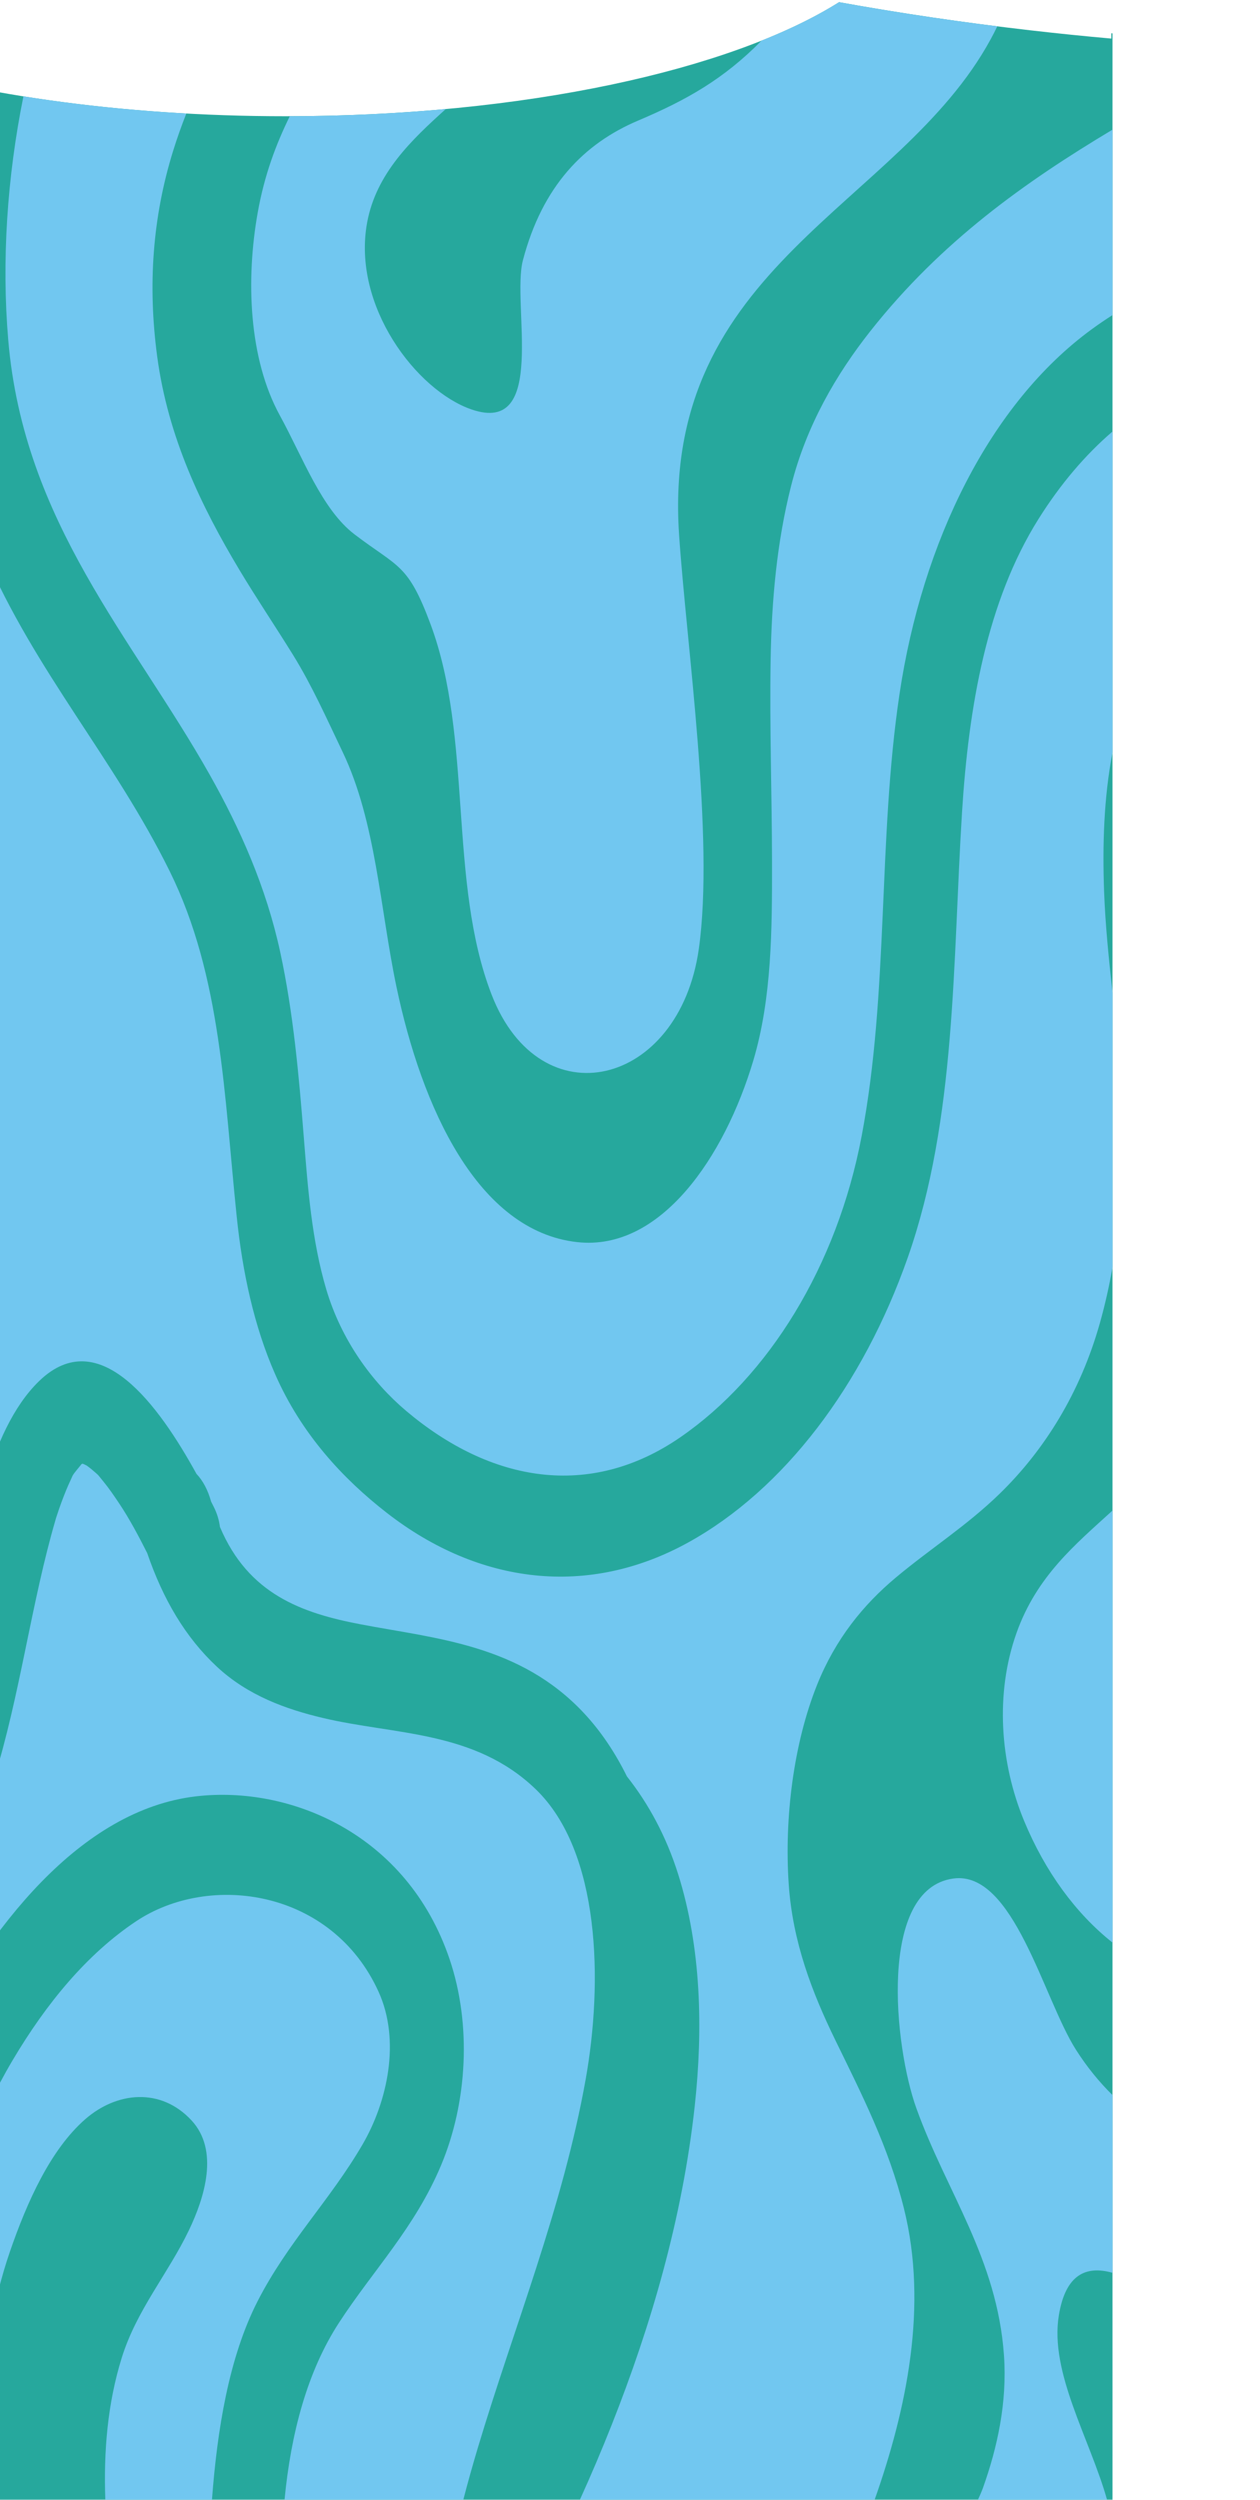 <?xml version="1.0" encoding="UTF-8" standalone="no"?><!DOCTYPE svg PUBLIC "-//W3C//DTD SVG 1.1//EN" "http://www.w3.org/Graphics/SVG/1.1/DTD/svg11.dtd">
<svg width="504.93px" height="1001.09px" viewBox="0 0 78125 202242" version="1.1" xmlns="http://www.w3.org/2000/svg" xmlns:xlink="http://www.w3.org/1999/xlink" xml:space="preserve" xmlns:serif="http://www.serif.com/" 
    style="fill-rule:evenodd;clip-rule:evenodd;stroke-linejoin:round;stroke-miterlimit:2;">
<path d="M78030.8,2693.24c31.495,2.575 62.979,5.15 94.458,7.712l0,199533l-101915,-0l0,-197659c9161.19,2995.62 21455.2,4828.62 34970.3,4828.62c19260.2,0 36040.9,-3722.76 44808.3,-9227.79c4886.21,884.429 10072,1653.6 15463.5,2274.34c2218,255.367 4413.2,478.996 6578.73,671.642l0,-428.134l-0.174,-0.141Z" style="fill:#26a89d;"/><path d="M78124.9,157162c-2977.53,-2357.22 -5463.7,-5753.12 -7161.85,-9858.17c-1940.3,-4686.83 -2355.32,-10285.1 -610.068,-15189.5c1638.03,-4604.04 4771.95,-7169.83 7771.9,-9905.96l0,34953.6l0.022,-0.041Zm-9327.34,-155032c-158.423,332.713 -338.547,684.004 -541.463,1056.07c-7413.2,13594.7 -26680.1,18270.1 -25221.6,40048.8c597.963,8920.33 2878.22,24510.9 1599.4,33535.9c-1581.88,11161.7 -12822,13887 -16770.4,3710.35c-3536.68,-9117.71 -1507.93,-20739.6 -4945.28,-29972.2c-1832.62,-4924.29 -2596.92,-4569.58 -6153.01,-7274.12c-2661.87,-2024.71 -4191.88,-6237.88 -6051.44,-9626.29c-2522.48,-4596.79 -2756.94,-10998.4 -1788.46,-16420.1c539.471,-3021.69 1467.36,-5493.92 2593.78,-7785.75c4360.18,-9.9 8591.24,-210.587 12628.6,-579.446c-2768.8,2493.14 -5633.77,5203.08 -6366.12,9182.58c-1238.44,6731.46 3997.13,13588.3 8449.84,15119.2c6199.97,2131.65 3225.1,-8518.92 4162.68,-12075.2c1580.81,-5999.54 4936.48,-9435.75 9321.84,-11292.9c3904.96,-1653.33 6919.86,-3346.07 9996.69,-6469c2390.55,-953.517 4497.78,-1996.49 6275.53,-3112.73c4079.17,738.35 8367.14,1396.38 12809.2,1954.77l0.087,0.079Zm-65653.5,7053.58c-386.924,976.409 -743.066,1977.56 -1063.64,3006.71c-1677.9,5388.29 -2065.17,10902 -1295.37,16652.4c881.141,6574.12 3599.77,12165.8 6646.09,17246.3c1410.16,2350.47 2920.63,4586.5 4357.14,6905.46c1529.37,2468.14 2732.5,5172.88 4021.25,7868c2683.31,5611.62 3023.11,12671 4344.53,18969.8c2040.74,9719.96 6559.36,19774.3 14646.8,20661.1c6754.57,740.487 11924.3,-6905.04 14242.5,-14685.8c1509.97,-5065.96 1522.44,-10656.6 1516.12,-16034.1c-6.757,-5453.25 -201.213,-10904.1 -112.418,-16357.8c78.365,-4816.92 496.834,-9523 1655.03,-14095.8c1243.52,-4915.5 3661.13,-9039.71 6426.29,-12539.8c5742.96,-7266.46 12537.2,-12065.4 19596.8,-16290.3l-0,15001.5c-559.128,355.85 -1112.16,732.525 -1658.5,1130.44c-8267.85,6020.75 -13741.6,17203.9 -15585.8,29531.8c-1766.72,11803.6 -845.98,24056.1 -3063.81,35758c-2002.59,10568.5 -7558.63,19457.5 -14670.5,24362c-7344.92,5064.67 -15371.4,3641.35 -22205.1,-2126.07c-2785.32,-2349.39 -5263.34,-5754.79 -6474.22,-9851.12c-1167.02,-3946.98 -1482.07,-8146.83 -1811.79,-12279.6c-401.146,-5050.71 -851.964,-10094.8 -1908.79,-14982c-1140.83,-5274.67 -3258.53,-10008.4 -5701.23,-14341.4c-6250.56,-11087.5 -15062,-20415.1 -16318.6,-35177.6c-544.166,-6391.79 -90.72,-13201.2 1228.96,-19720c4131.83,659.45 8557.07,1132.3 13188.2,1387.83l0.016,-0.075Zm-19222.7,-2528.04c-2481.48,12972.2 -1924.51,26979.8 2911.74,38204.7c4082.59,9475.42 10483.2,16553.2 14964.2,25623.8c4202.76,8507.12 4406.33,18167.7 5429.07,27974.7c466.568,4471.17 1395.65,8834.17 3111.73,12729.2c2129.38,4837.71 5477.3,8439.38 9028.82,11202c7504.82,5834.08 16330.2,6846.08 24370.2,2422.93c7814.82,-4300.21 14186.1,-12754.2 17813.2,-23074.3c3942.72,-11219.6 3633.2,-23945 4393.72,-36051.6c534.852,-8524.5 2010.93,-17045.5 6187.02,-23695.1c1787.6,-2846.18 3795.9,-5192.17 5994.04,-7082.12l0,25970.7c-705.342,3647.83 -817.982,7515.83 -680.228,11259.7c101.264,2744.86 385.553,5459.04 680.228,8171.46l0,22218.2c-266.7,1518.16 -602.042,3014.88 -1013.41,4480.21c-1596.57,5684.25 -4499.2,10307.6 -8108.94,13824.7c-2664.56,2596.3 -5644.98,4474.17 -8429.49,6803.67c-2620.38,2192.28 -4877.5,4958.33 -6363.18,8664c-1906.09,4756.46 -2661.87,10771.5 -2298.42,16134.4c318.543,4689.38 1899.47,8777.83 3782.84,12637.4c2130.64,4367.71 4298.01,8594.08 5546.89,13608.6c1970.08,7903.79 205.287,16248.7 -2371.12,23549.5l-23862.6,-0c906.848,-1996.63 1770.96,-4025.22 2583.98,-6080.58c3169.29,-8006.42 5715.27,-16692.7 6706.75,-25724.3c690.516,-6289.96 524.308,-12883.4 -1335.71,-18794.2c-968.189,-3073.84 -2405.17,-5708 -4148.99,-7913.88c-938.06,-1897 -2083.02,-3620.97 -3457.54,-5097.04c-5207.99,-5592.75 -12027.2,-6049.04 -18113.8,-7211.29c-4729.11,-903.404 -9075.66,-2422.92 -11379.3,-7881.08c-63.061,-523.162 -221.38,-1066.47 -496.219,-1614.46c-69.231,-139.567 -143.178,-283.159 -216.511,-428.246l-13.237,-44.359c-250.558,-893.075 -655.039,-1661.01 -1169.71,-2197.47c-3031.78,-5503.58 -7852.52,-12227.1 -12731.4,-7520.58c-4230.82,4082.62 -5471.32,12602.2 -6825.84,18964.8c-1829.12,8593.92 -3482.14,15096 -8160.95,21899.1c-44.477,64.688 -89.111,129.096 -133.859,193.263l-0,-22047.9c2346.98,-5307.29 4261.13,-10876.9 5764.12,-16125c2536.83,-8859.25 4236.33,-18516.8 4210.63,-28063.2c-33.258,-12283.5 -3312.78,-25827.1 -8607.34,-35729.7c-431.82,-807.571 -888.35,-1581.46 -1367.43,-2322.15l0,-37527.2l-0.136,0.104c33.367,-110.038 66.217,-220.504 98.544,-331.442c541.131,-1857.88 903.377,-3767.12 1121.21,-5703.58c2056.21,633.75 4258.29,1210.7 6586.3,1723.88l0.125,-0.129Zm-7806.06,156915c4080.89,-4225.75 7503.79,-9549.62 10082.9,-15799.3c2679.84,-6494.42 3704.8,-14049.1 5374.36,-21074.8c196.31,-825.125 405.248,-1644.71 623.005,-2459.55c104.072,-390.488 215.085,-776.25 326.094,-1161.83c30.124,-102.896 50.619,-176.613 68.121,-239.842c20.967,-60.45 45.722,-136.737 81.199,-247.1c217.915,-674.271 462.646,-1329.88 722.975,-1974.79c120.007,-297.917 251.195,-586.809 384.444,-874.205c80.427,-174.687 128.347,-283.125 156.116,-348.904l54.247,-87.033c113.843,-187.533 547.474,-685.417 664.631,-845.05l68.12,-34.742l31.055,-3l46.516,16.267c58.986,18.437 192.23,88.317 292.042,142.117c247.887,174.654 487.406,375.52 721.098,583.804c287.281,256.771 126.285,102.012 594.148,667.621c464.055,561.529 886.49,1182 1303.87,1805.45c836.05,1250.76 1560.46,2618.16 2263.42,4007.41c1280.24,3720.85 3074.68,6803.67 5651.07,9204.92c2507.81,2336.37 5613.69,3439.91 8569.04,4139.88c5865.54,1390.99 12276.6,999.621 17229.8,5760.54c5260.51,5055.46 5444.39,15649.6 4055.8,23442.9c-1856.26,10421 -5791.27,20001.6 -8745.31,29880c-412.19,1376.15 -800.894,2763.49 -1165.77,4161.28l-14472.1,0c512.612,-5344.79 1834.64,-10368 4407.73,-14317c2787.22,-4276.21 6153.5,-7703.58 8269.27,-12750.3c2124.16,-5063.79 2479.9,-11370 678.684,-16678.2c-3440.36,-10137.7 -12923.3,-14052.9 -20538.4,-13154.9c-9332.84,1101.86 -16718.9,10506.8 -21813.7,20509.5c-2278.11,4472.92 -4052.33,9375.92 -5984.57,14149.4l0,-16420.6l0.076,0.005Zm0,31201.6c2252.63,-3998.65 4285.68,-8244.75 6131.25,-12780.4c2133.64,-5244.92 4043.17,-10601 6825.84,-15295.4c2753.31,-4645.67 6048.94,-8620.25 10001.3,-11255.6c5971.79,-3980.81 15862.1,-2577.43 19628.5,5688.17c1813.21,3977.6 714.95,8919.42 -1287.96,12360.2c-2629.86,4516.62 -6066.73,7924.38 -8505.82,12696.7c-2328.05,4553.5 -3269.6,10442.6 -3688.09,16046.8l-8634.11,-0c-142.564,-3896.37 179.602,-7780.75 1327.37,-11473.3c1207.23,-3883.11 3752.56,-6810.54 5434.42,-10314.3c1298.54,-2704.1 2453.25,-6479.38 218.709,-8893.96c-2491.87,-2692.1 -6068.14,-2322.17 -8616.81,-90.641c-2807.08,2456.77 -4700.56,6684.29 -6087.07,10703c-1410,4085.62 -1994.22,8363.75 -2810.87,12703.1c-476.209,2531.36 -1059.03,5057.38 -1940.8,7366.04l-7995.83,0l-0,-7460.42l-0.044,0.017Zm0,-82415l0,-48750.4c1764.07,5345.75 2845.76,11197 3514.46,16631.7c1148.24,9340.62 -209.412,18654.5 -2329.47,27558.5c-363.9,1527.52 -758.861,3049.46 -1184.99,4560.25Zm102010,71520.4c-2161.77,-609.688 -3803.13,152.133 -4342.58,3431.85c-762.712,4638.33 2487.52,9942.5 3899.63,14924.3l-10449.4,0c164.261,-353.958 307.232,-680.921 408.763,-964.858c1153.78,-3231.11 1965.55,-6879.33 1697.15,-10704.8c-551.081,-7847 -4643.01,-13197.4 -7090.41,-19990.1c-1814.46,-5034.46 -3113.61,-17758.7 2991.42,-18594.5c4869.29,-666.562 7283.28,9687.17 9911.71,13829.6c905.189,1426.5 1904,2639.34 2973.72,3691.77l-0,14376.6Z" style="fill:#71c7f0;"/></svg>